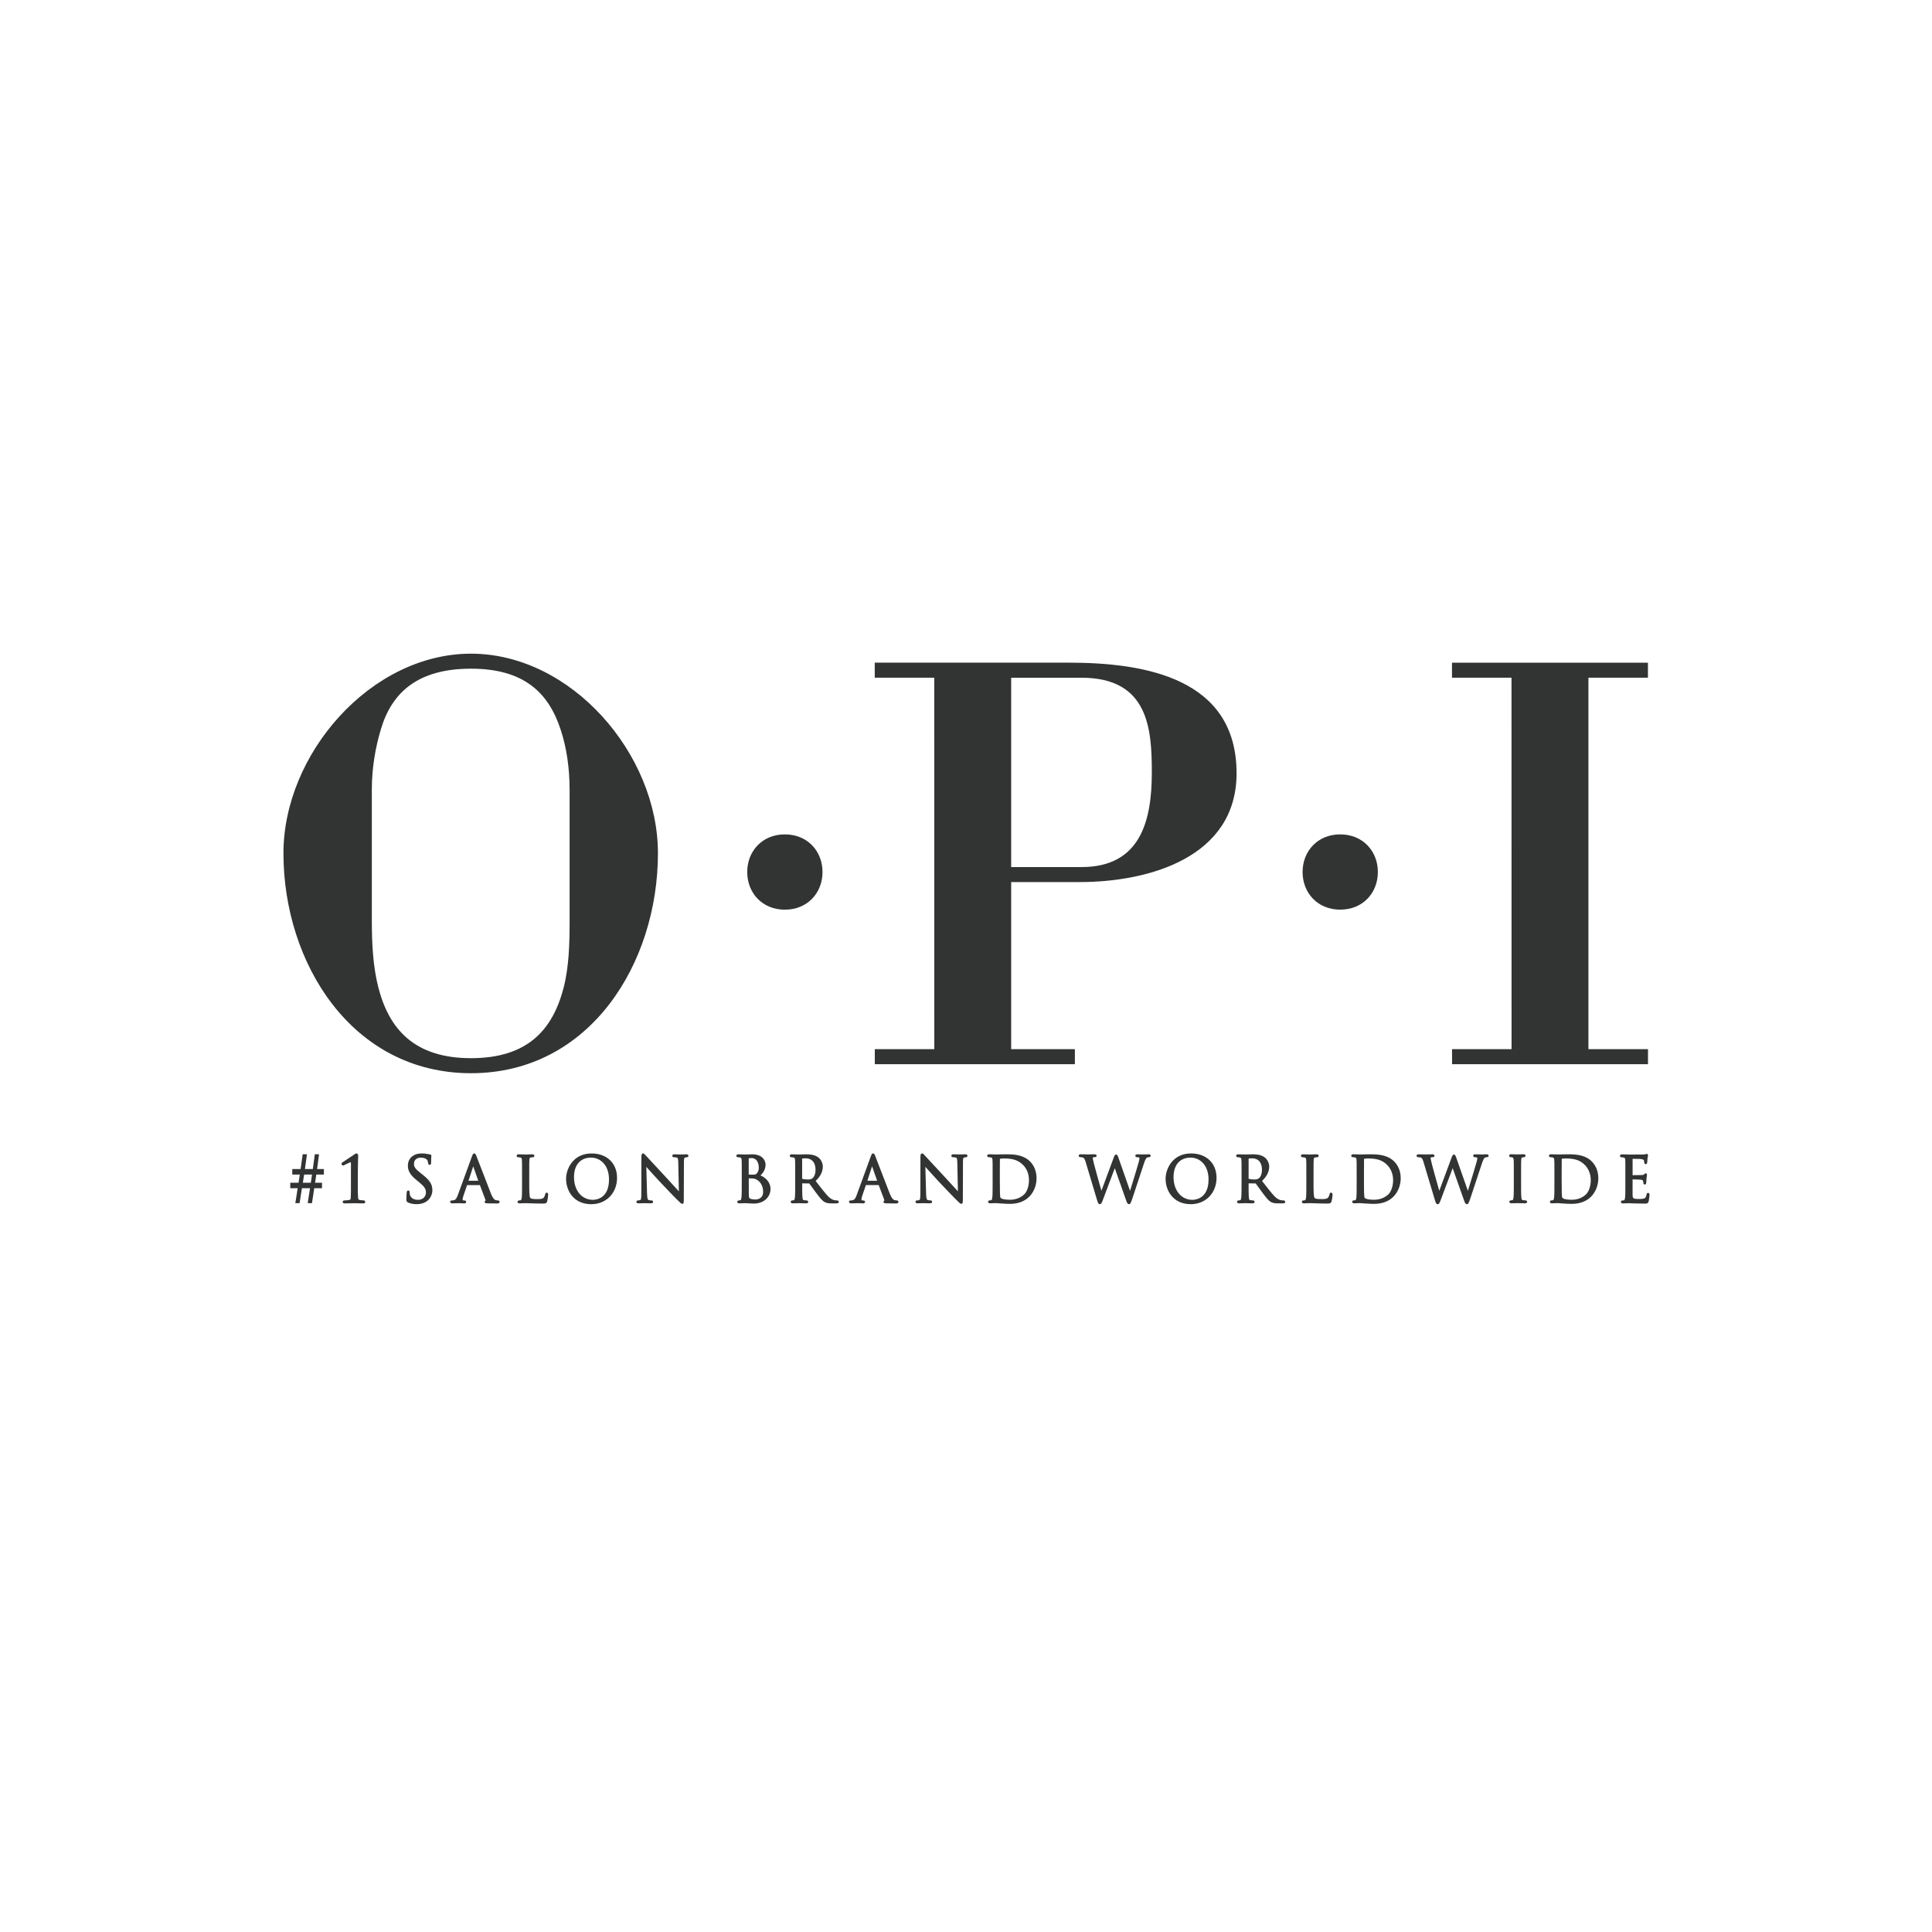 <svg xmlns="http://www.w3.org/2000/svg" viewBox="0 0 600 600"><path fill="#323333" d="M511.82 370.46c-.38 0-.45.39-.48.56-.14.78-.35 1.01-.68 1.15-.45.19-1.28.19-1.73.19-1.81 0-1.88-.2-1.92-1.28-.02-.29 0-1.53 0-2.44v-2.37c.58.01 2.1.05 2.54.09.63.07.69.31.74.46.06.21.06.37.06.55 0 .28.19.49.45.49.3 0 .46-.23.46-.68 0-.12.04-.83.08-1.21.03-.38.08-.65.11-.83.03-.13.04-.23.04-.28 0-.32-.2-.47-.4-.47-.22 0-.35.15-.53.36-.09.1-.29.13-.7.17-.3.02-1.63.04-2.84.04v-5.08c.6 0 2.15.03 2.41.05.96.11 1.04.3 1.11.46.07.18.09.45.09.58 0 .54.39.57.47.57.11 0 .36-.05.45-.48.03-.16.06-.57.07-.91.01-.17.02-.32.03-.38.03-.3.08-.5.11-.64.03-.12.05-.21.05-.3 0-.48-.35-.49-.39-.49-.13 0-.23.05-.35.11-.11.03-.38.07-.76.09-.35.02-2.94.02-4.39.02l-.79-.04c-.43-.02-.96-.02-1.41-.02-.54 0-.62.3-.62.47 0 .25.21.44.47.44.18 0 .47.02.59.05.45.1.55.23.58.81.03.61.03 1.14.03 4.15v3.4c0 1.79 0 3.36-.09 4.14-.08.56-.16.76-.32.8-.19.04-.38.07-.51.07-.31 0-.46.21-.46.43 0 .18.08.47.62.47.14 0 .31-.01.5-.02.2-.01.41-.02.64-.02.39-.02.71-.02.76-.02.28 0 .74.02 1.49.06l.43.01c.71.02 1.64.05 2.84.05.76 0 1.14 0 1.35-.75.09-.42.26-1.75.26-1.94-.02-.53-.26-.64-.46-.64m-23.62 2.13c-2.25 0-2.85-.4-3.02-.64-.04-.07-.11-.32-.15-1.3-.02-.35-.04-2.11-.04-4.17v-2.39c0-1.46 0-3.45.02-4.11 0-.06.01-.08.05-.1.11-.04.71-.11 1.12-.11 2.46 0 4.44.36 6.08 2.09.66.69 1.77 2.22 1.77 4.64 0 1.8-.58 3.53-1.46 4.39-1.08 1.08-2.67 1.7-4.37 1.7m-.93-14.11h-.8c-.81 0-1.64.03-2.16.04-.22.01-.38.01-.45.01-.03 0-.12-.01-.25-.01-.43-.02-1.28-.05-1.94-.05-.54 0-.62.3-.62.47 0 .25.2.44.47.44.18 0 .47.02.59.05.45.1.54.24.58.81.05.61.05 1.14.05 4.15v3.4c0 1.79 0 3.35-.1 4.14-.08.56-.16.76-.31.8-.2.04-.39.07-.51.07-.31 0-.47.21-.47.43 0 .18.08.47.62.47.14 0 .31-.01.5-.02s.42-.02.63-.02c.4-.02.72-.02.76-.02.05 0 .23.01.5.04.28.02.66.05 1.07.08 1.1.07 2.01.11 2.7.11 2.52 0 4.63-.8 6.08-2.32 1.38-1.46 2.17-3.52 2.17-5.66 0-2.55-1.07-4.19-1.96-5.12-1.95-2.02-4.71-2.29-7.15-2.29m-13.49 14.32c-.15 0-.56-.04-.82-.08-.29-.04-.42-.16-.48-.79-.09-.79-.09-2.35-.09-4.15v-3.4c0-3 0-3.54.04-4.15.03-.66.18-.76.45-.81.21-.03.31-.05.43-.05.26 0 .46-.18.46-.44 0-.17-.08-.47-.62-.47-.42 0-1.16.03-1.58.05-.16 0-.28.01-.31.01-.03 0-.14-.01-.3-.01-.43-.02-1.19-.05-1.65-.05-.55 0-.63.3-.63.47 0 .25.21.44.47.44.13 0 .35.02.52.07.19.05.37.14.42.79.04.61.04 1.14.04 4.15v3.4c0 1.79 0 3.36-.1 4.14-.07.55-.15.76-.31.8-.19.05-.38.07-.5.07-.31 0-.48.21-.48.43 0 .18.08.47.63.47.42 0 1.15-.03 1.58-.04.16-.01.29-.01.31-.01l.22.01c.42.02 1.34.05 2.16.05.6 0 .63-.39.63-.47-.01-.21-.18-.43-.49-.43m-12.09-14.32c-.41 0-.93.03-1.27.04-.32.02-.33.02-.59 0-.36-.02-.97-.04-1.67-.04-.53 0-.65.24-.65.45 0 .25.22.45.49.45.79 0 .79.18.79.26 0 .22-.02.47-.2 1.16-.43 1.57-1.32 4.44-2.03 6.75-.26.87-.51 1.65-.69 2.28l-3.56-10.15c-.26-.74-.41-1.12-.78-1.12-.36 0-.49.32-.78 1.09l-3.77 10.16c-1.34-4.74-2.17-7.74-2.34-8.46l-.11-.5c-.13-.54-.24-1.04-.24-1.21 0-.13.07-.18.07-.18.17-.08.5-.08.61-.08.38 0 .51-.24.51-.45 0-.17-.08-.45-.66-.45-.69 0-1.31.03-1.68.04-.15.01-.26.01-.3.01-.07 0-.21-.01-.42-.01-.45-.02-1.17-.04-1.86-.04-.58 0-.63.34-.63.45 0 .21.13.45.49.45.18 0 .58.03.76.09.36.14.57.32.87 1.3l3.43 11.45c.4 1.35.52 1.75.98 1.75.46 0 .61-.38.93-1.22.53-1.38 2.22-5.88 3.29-8.73l.46-1.23 3.52 9.96c.27.76.44 1.21.88 1.21.45 0 .57-.32 1.11-1.87.37-1.07 1.03-3.07 1.72-5.19.69-2.12 1.41-4.32 1.84-5.56.33-.97.63-1.73 1.06-1.89.15-.05.46-.08.55-.08.28 0 .49-.2.49-.47-.04-.09-.08-.42-.62-.42m-34.89 14.11c-2.25 0-2.86-.4-3.02-.64-.04-.07-.11-.32-.15-1.3-.03-.35-.04-2.11-.04-4.17v-2.39c0-1.46 0-3.45.02-4.11 0-.06.01-.08.05-.1.12-.04.71-.11 1.12-.11 2.47 0 4.45.36 6.09 2.09.66.69 1.77 2.22 1.77 4.64 0 1.8-.57 3.53-1.45 4.39-1.11 1.08-2.7 1.7-4.39 1.7m-.93-14.11h-.81c-.8 0-1.64.03-2.15.04-.23.01-.39.01-.46.01-.03 0-.12-.01-.25-.01-.42-.02-1.27-.05-1.93-.05-.54 0-.63.3-.63.47 0 .25.2.44.47.44.18 0 .47.02.59.05.45.1.55.23.58.81.04.61.04 1.14.04 4.15v3.4c0 1.79 0 3.36-.09 4.14-.08.56-.16.76-.32.8-.19.04-.38.07-.51.07-.31 0-.47.21-.47.43 0 .18.08.47.63.47.14 0 .31-.01.5-.02.2-.01.42-.02.64-.02.4-.02.72-.02.76-.02.05 0 .23.01.51.04.28.02.65.05 1.08.08 1.09.07 2.01.11 2.7.11 2.52 0 4.63-.8 6.08-2.32 1.38-1.46 2.17-3.52 2.17-5.66 0-2.55-1.07-4.19-1.96-5.12-1.97-2.02-4.73-2.29-7.17-2.29m-12.5 11.91c-.16 0-.43.07-.49.52-.05.34-.23.76-.44 1.01-.36.44-1.06.47-2.09.47-1.46 0-1.87-.13-2.09-.35-.31-.31-.33-2.24-.33-4.2v-3.44c0-3 0-3.54.04-4.15.04-.67.18-.76.49-.81.23-.03.48-.05.58-.05.27 0 .48-.18.48-.44 0-.17-.09-.47-.63-.47-.41 0-1.25.03-1.74.05-.19 0-.32.01-.34.01-.03 0-.12-.01-.25-.01-.42-.02-1.27-.05-1.93-.05-.54 0-.62.3-.62.47 0 .25.2.44.47.44.18 0 .47.02.59.05.45.1.55.24.58.81.04.61.04 1.14.04 4.15v3.4c0 1.79 0 3.36-.09 4.14-.08.56-.16.76-.31.8-.2.04-.39.07-.51.07-.31 0-.47.21-.47.43 0 .18.09.47.63.47.29 0 .73-.02 1.1-.04.27 0 .52-.01.67-.01l.13-.01c.55 0 1.14.02 1.96.06l.57.02c.7.02 1.56.05 2.65.05 1.03 0 1.31-.07 1.52-.76.16-.6.3-1.79.3-2.02-.04-.41-.18-.61-.47-.61m-25.61-10.58c.2-.04.62-.08 1.13-.08 1.9 0 3.02 1.32 3.02 3.54 0 1.25-.38 2.27-1.04 2.72-.4.28-.91.31-1.26.31-.84 0-1.66-.14-1.85-.23v-6.26zm10.88 12.99c-.11 0-.36 0-.71-.05-.48-.08-1.23-.29-2.17-1.29-.97-1.03-2.1-2.48-3.4-4.16l-.42-.54c1.51-1.46 2.22-2.89 2.22-4.49 0-1.44-.92-2.49-1.46-2.88-1.12-.8-2.51-.91-3.72-.91-.37 0-1.09.02-1.64.04-.31.01-.56.02-.64.02-.02 0-.11-.01-.24-.01-.43-.02-1.28-.05-1.94-.05-.54 0-.63.3-.63.47 0 .25.21.44.47.44.18 0 .47.02.59.05.45.1.55.23.58.81.04.61.04 1.14.04 4.15v3.4c0 1.79 0 3.36-.1 4.14-.07.56-.15.76-.31.8-.19.05-.38.07-.51.07-.31 0-.47.21-.47.43 0 .18.08.47.62.47.49 0 1.45-.04 1.74-.05l.08-.01.22.01c.42.02 1.33.05 2.15.05.6 0 .63-.39.63-.47 0-.21-.16-.43-.47-.43-.16 0-.56-.04-.82-.08-.3-.04-.42-.16-.48-.78-.09-.79-.09-2.35-.09-4.15v-.3l2.2.03c.16.21.42.57.73 1 .41.57.91 1.25 1.36 1.86l.25.33c.99 1.3 1.63 2.16 2.46 2.6.57.3 1.1.4 2.22.4h1.37c.23 0 .78 0 .78-.47 0-.25-.23-.45-.49-.45m-23.32-6.49c0 6-4.17 6.31-5.01 6.31-3.45 0-5.86-2.91-5.86-7.08 0-3.77 1.99-6.03 5.32-6.03 2.67-.01 5.55 2.12 5.55 6.8m-5.42-8.1c-5.77 0-7.92 4.82-7.92 7.86 0 3.81 2.45 7.9 7.81 7.9 4.64 0 8.01-3.45 8.01-8.2 0-4.53-3.18-7.56-7.9-7.56m-13.14.27c-.41 0-.93.03-1.26.04-.33.02-.33.02-.6 0-.36-.02-.98-.04-1.67-.04-.54 0-.65.24-.65.45 0 .25.21.45.49.45.79 0 .79.18.79.26 0 .22-.02.47-.2 1.16-.43 1.58-1.32 4.45-2.03 6.77-.27.85-.5 1.64-.69 2.25l-3.56-10.15c-.24-.67-.39-1.12-.78-1.12-.37 0-.49.32-.78 1.09l-3.77 10.16c-.64-2.26-2.1-7.42-2.34-8.46l-.11-.5c-.13-.54-.25-1.04-.25-1.21 0-.13.08-.18.08-.18.17-.08.5-.08.61-.08.38 0 .51-.24.51-.45 0-.17-.09-.45-.66-.45-.68 0-1.3.03-1.68.04-.15.01-.26.01-.31.01-.06 0-.21-.01-.41-.01-.45-.02-1.17-.04-1.87-.04-.58 0-.62.34-.62.45 0 .21.12.45.49.45.18 0 .59.03.75.09.37.14.58.32.88 1.3l3.43 11.45c.39 1.31.52 1.75.98 1.75.47 0 .61-.38.93-1.22.6-1.54 2.61-6.93 3.62-9.62l.12-.33 3.51 9.96c.27.76.44 1.21.88 1.21.45 0 .56-.32 1.1-1.87.38-1.08 1.04-3.11 1.74-5.25.68-2.1 1.39-4.27 1.82-5.5.34-1.01.63-1.73 1.06-1.89.15-.05.45-.08.54-.08.29 0 .49-.19.49-.47 0-.06-.02-.42-.58-.42m-43.04 14.11c-2.25 0-2.86-.4-3.03-.64-.05-.08-.12-.37-.15-1.3-.02-.35-.04-2.11-.04-4.17v-2.39c0-1.46 0-3.45.02-4.11 0-.06.01-.08.05-.1.11-.04.71-.11 1.12-.11 2.46 0 4.45.36 6.09 2.09.81.84 1.77 2.34 1.77 4.64 0 1.8-.57 3.53-1.45 4.39-1.09 1.08-2.68 1.7-4.38 1.7m-.93-14.11h-.8c-.8 0-1.64.03-2.15.04-.23.01-.38.01-.46.01-.02 0-.11-.01-.25-.01-.43-.02-1.28-.05-1.93-.05-.54 0-.62.3-.62.47 0 .25.2.44.47.44.18 0 .47.02.59.05.45.1.55.23.58.81.04.61.04 1.14.04 4.15v3.4c0 1.79 0 3.36-.1 4.14-.08.56-.16.76-.32.8-.2.05-.39.07-.51.07-.31 0-.47.21-.47.43 0 .18.07.47.63.47.13 0 .31-.01.49-.02.21-.01.42-.02.64-.02.39-.02.72-.02.75-.02.06 0 .24.02.52.04s.65.05 1.06.08c1.1.07 2.02.11 2.7.11 2.53 0 4.63-.8 6.08-2.32 1.38-1.45 2.17-3.52 2.17-5.66 0-2.55-1.06-4.19-1.95-5.12-1.96-2.02-4.72-2.29-7.16-2.29m-13.01 0c-.53 0-.99.03-1.3.04-.3.02-.35.02-.74 0-.4-.02-1.02-.04-1.6-.04-.17 0-.7 0-.7.45 0 .28.18.45.47.45.12 0 .55.02.86.09.33.08.5.19.52 1.53l.19 8.98c-.31-.33-.69-.75-1.12-1.23-.87-.95-1.94-2.12-2.95-3.21-2.98-3.19-5.84-6.29-6.14-6.62-.05-.05-.1-.11-.16-.18-.3-.33-.49-.53-.74-.53-.53 0-.53.65-.53 1.28l-.02 11.06c0 1.55-.08 2.07-.36 2.15-.22.08-.51.1-.69.1-.31 0-.47.21-.47.43s.11.47.62.47c.61 0 1.19-.03 1.54-.04.29-.01.31-.01.58 0 .35.02.98.04 1.77.04.58 0 .66-.29.66-.47 0-.21-.16-.43-.47-.43-.18 0-.57-.02-.87-.1-.26-.08-.49-.28-.53-1.94l-.23-8.38c.96 1.07 2.7 3 4.47 4.9 2.07 2.22 4.85 5.06 5.05 5.24 1.16 1.16 1.34 1.33 1.63 1.33.49 0 .49-.42.49-1.68l.04-11.31c0-1.25.12-1.34.47-1.41.19-.05.3-.05.39-.05.35 0 .53-.23.53-.45.01-.32-.22-.47-.66-.47m-27.39 8.21h-3.03l1.46-4.48 1.57 4.48zm6.09 6.11c-.17 0-.43-.02-.69-.1-.22-.07-.75-.22-1.45-1.95-.84-2.11-2.63-6.78-3.7-9.57-.41-1.08-.71-1.86-.79-2.07-.21-.54-.34-.9-.72-.9-.37 0-.5.36-.72.96l-4.38 11.99c-.34.95-.68 1.52-1.36 1.61-.14.02-.39.04-.52.04-.32 0-.49.21-.49.43s.12.47.68.47c.61 0 1.3-.03 1.75-.04.21-.01.36-.01.43-.01.08 0 .26.01.48.02.33.02.74.04 1.03.04.57 0 .6-.39.6-.47 0-.19-.13-.43-.51-.43h-.19c-.13 0-.42-.06-.42-.24 0-.31.09-.74.25-1.19l1.14-3.35h3.98l1.76 4.66c.02.06.03.11.03.13-.22.08-.3.26-.3.42 0 .41.42.43.79.45l.1.01c1.33.04 2.75.04 3.04.04.63 0 .7-.33.7-.47-.01-.12-.04-.48-.52-.48m-29.37-12.99c.19-.04.62-.08 1.13-.08 1.89 0 3.02 1.32 3.02 3.54 0 1.25-.39 2.27-1.04 2.72-.4.28-.91.31-1.27.31-.84 0-1.66-.14-1.85-.23v-6.26zm10.87 12.99c-.11 0-.36 0-.7-.05-.48-.08-1.23-.29-2.17-1.29-.97-1.04-2.11-2.5-3.42-4.19l-.4-.51c1.52-1.46 2.23-2.89 2.23-4.49 0-1.44-.92-2.49-1.46-2.88-1.12-.8-2.51-.91-3.72-.91-.38 0-1.1.02-1.63.04-.32.01-.57.02-.64.02-.02 0-.11-.01-.25-.01-.43-.02-1.28-.05-1.94-.05-.54 0-.62.3-.62.47 0 .25.2.44.47.44.18 0 .47.02.59.05.44.09.55.24.58.81.04.61.04 1.14.04 4.15v3.4c0 1.79 0 3.36-.09 4.14-.08.56-.16.76-.32.8-.2.05-.39.07-.51.07-.31 0-.47.21-.47.43 0 .18.08.47.62.47.5 0 1.45-.04 1.74-.05l.08-.01.22.01c.43.02 1.33.05 2.16.05.59 0 .62-.39.62-.47 0-.21-.16-.43-.47-.43-.15 0-.56-.04-.83-.08-.3-.04-.42-.16-.48-.78-.09-.79-.09-2.35-.09-4.15v-.3l2.19.03c.17.21.43.57.73 1 .41.57.91 1.25 1.37 1.86l.25.33c.98 1.3 1.63 2.15 2.46 2.6.56.3 1.11.4 2.21.4h1.37c.24 0 .78 0 .78-.47 0-.25-.23-.45-.5-.45m-24.95-8.4c-.31.36-.45.4-1.52.4-.54 0-.86-.03-1-.05v-5.01c.26-.06.61-.09.84-.09 1.69 0 2.29 1.55 2.29 3 .01.66-.21 1.3-.61 1.75m-2.49 6.62c-.02-.28-.02-2.7-.02-4.15v-.92c.91 0 1.18.02 1.28.04.45.06.86.11 1.45.51 1.57 1.07 1.74 2.88 1.74 3.6 0 2.31-2.01 2.42-2.4 2.42-.47 0-1.16-.06-1.56-.25-.42-.21-.43-.29-.49-1.25m3.64-5.98c.82-.87 1.56-1.84 1.56-3.35 0-1.19-.88-3.21-4.17-3.21-.52 0-.99.02-1.39.04-.28.01-.52.02-.71.02-.02 0-.11-.01-.24-.01-.43-.02-1.28-.05-1.93-.05-.55 0-.63.3-.63.47 0 .25.2.44.47.44.18 0 .47.02.59.05.44.09.55.24.58.81.04.61.04 1.14.04 4.15v3.4c0 1.79 0 3.36-.1 4.14-.07.56-.16.76-.31.8-.19.04-.39.07-.51.07-.31 0-.47.21-.47.43 0 .18.08.47.62.47.14 0 .31-.01.5-.02.2-.01.42-.02.63-.02.4-.02.72-.02.76-.02.08 0 .61.02 1.17.06.26.01.53.02.77.04.28.01.52.03.63.03 3.44 0 5.24-2.27 5.24-4.52 0-2.32-1.77-3.66-3.1-4.22m-23.06-6.56c-.53 0-.99.03-1.3.04-.3.02-.35.02-.74 0-.4-.02-1.02-.04-1.6-.04-.17 0-.7 0-.7.45 0 .28.18.45.47.45.12 0 .55.02.87.09.32.08.49.19.51 1.53l.19 8.98c-.31-.33-.69-.75-1.12-1.23-.87-.95-1.94-2.12-2.94-3.21-2.98-3.19-5.84-6.29-6.15-6.62-.04-.05-.1-.11-.16-.18-.3-.33-.49-.53-.74-.53-.53 0-.53.65-.53 1.28l-.02 11.06c0 1.55-.08 2.07-.36 2.15-.22.08-.51.1-.69.1-.31 0-.47.21-.47.43s.11.47.63.47c.61 0 1.18-.03 1.54-.04.29-.01.31-.01.58 0 .35.02.98.04 1.77.04.58 0 .66-.29.66-.47 0-.21-.16-.43-.47-.43-.18 0-.57-.02-.88-.1-.26-.08-.48-.28-.53-1.94l-.23-8.38c.96 1.07 2.68 2.98 4.47 4.9 2.07 2.22 4.85 5.06 5.05 5.24 1.16 1.16 1.35 1.33 1.63 1.33.49 0 .49-.42.49-1.68l.04-11.31c0-1.25.12-1.34.48-1.41.19-.05.3-.05.39-.05.35 0 .53-.23.53-.45 0-.32-.23-.47-.67-.47m-29.01 14.13c-3.45 0-5.86-2.91-5.86-7.08 0-3.77 1.99-6.03 5.32-6.03 2.67 0 5.55 2.13 5.55 6.81 0 6-4.17 6.3-5.01 6.3m-.4-14.4c-5.77 0-7.92 4.82-7.92 7.86 0 3.81 2.44 7.9 7.81 7.9 4.65 0 8.02-3.45 8.02-8.2-.01-4.53-3.19-7.56-7.91-7.56m-13.93 12.18c-.16 0-.43.07-.49.52-.05.34-.24.76-.43 1.01-.36.44-1.06.47-2.09.47-1.46 0-1.87-.13-2.09-.35-.31-.31-.33-2.33-.33-4.2v-3.44c0-3 0-3.54.04-4.15.04-.67.18-.76.49-.81.23-.03.48-.05.59-.05.27 0 .47-.18.47-.44 0-.17-.08-.47-.62-.47-.41 0-1.25.03-1.73.05-.19 0-.33.01-.35.01-.03 0-.11-.01-.24-.01-.43-.02-1.28-.05-1.94-.05-.54 0-.63.3-.63.47 0 .25.2.44.47.44.18 0 .47.02.59.05.45.09.55.24.58.81.04.61.04 1.14.04 4.15v3.4c0 1.79 0 3.36-.09 4.14-.08.56-.16.76-.32.8-.2.05-.39.07-.51.07-.31 0-.47.21-.47.43 0 .18.08.47.62.47.29 0 .72-.02 1.1-.04.27 0 .52-.01.67-.01l.13-.01c.56 0 1.15.02 1.96.06l.57.02c.71.02 1.56.05 2.64.05 1.03 0 1.32-.07 1.52-.76.17-.6.3-1.79.3-2.02-.02-.41-.17-.61-.45-.61m-21.26-3.7h-3.03l1.46-4.48 1.57 4.48zm6.1 6.11c-.17 0-.42-.02-.69-.1-.22-.07-.74-.22-1.45-1.95-.83-2.08-2.6-6.68-3.65-9.44-.44-1.15-.76-1.99-.85-2.2-.21-.54-.34-.9-.72-.9-.37 0-.5.36-.72.96l-4.38 11.99c-.35.95-.68 1.52-1.36 1.61-.14.02-.4.04-.52.04-.32 0-.49.21-.49.43s.12.47.68.47c.61 0 1.3-.03 1.75-.04.21-.01.37-.01.43-.01.08 0 .26.01.48.02.33.02.75.04 1.03.04.58 0 .61-.39.61-.47 0-.19-.13-.43-.51-.43h-.19c-.13 0-.42-.06-.42-.24 0-.31.09-.74.25-1.19l1.14-3.35h3.98l1.76 4.66c.02.06.03.11.03.13-.22.08-.3.26-.3.42 0 .41.42.43.79.45l.1.01c1.33.04 2.75.04 3.04.04.63 0 .7-.33.7-.47-.01-.12-.04-.48-.52-.48m-23.31-7.94l-.54-.43c-1.92-1.5-2.23-2.11-2.23-2.99 0-1.15.83-1.92 2.06-1.92 1.51 0 2 .6 2.14.86.09.16.19.62.21.85.02.13.07.53.47.53.45 0 .45-.55.45-.77 0-1.02.05-1.62.07-1.88.01-.09.01-.14.01-.17 0-.1-.04-.45-.51-.45-.12 0-.25-.02-.6-.09-.57-.14-1.16-.2-1.87-.2-2.58 0-4.31 1.52-4.31 3.79 0 1.37.44 2.65 2.62 4.44l.87.71c1.65 1.36 2.11 2.06 2.11 3.23 0 1.12-.84 2.25-2.45 2.25-.66 0-2.23-.17-2.55-1.72-.05-.24-.05-.48-.05-.65 0-.46-.28-.53-.45-.53-.27 0-.43.2-.47.6l-.02.23c-.03.39-.08 1.05-.08 1.84 0 .54.02.79.47 1.02.76.37 1.66.55 2.72.55 1.22 0 2.29-.3 3.1-.87 1.31-.93 1.78-2.39 1.78-3.46-.01-1.81-.78-3.06-2.95-4.77m-18.39 7.92c-.16 0-.95-.06-1.2-.11-.41-.09-.45-.19-.53-.75-.08-.75-.11-2.23-.09-4.4l.02-3.57c.02-2.34.06-4.05.09-4.7.01-.18.01-.29.01-.32 0-.53-.29-.72-.53-.72-.22 0-.4.12-.64.29l-3.74 2.5c-.08.06-.26.22-.26.45 0 .22.2.49.45.49.17 0 .29-.06.37-.1l.26-.13c.38-.19 1.55-.76 1.81-.79.01.02.03.08.03.31v6.31c0 1.92 0 3.58-.06 4.42-.03.53-.11.63-.56.71-.34.07-1.27.13-1.48.13-.25 0-.47.22-.47.47 0 .14.06.45.64.45.97 0 2.18-.03 2.7-.05l.25-.01.18.01c.42.02 1.44.05 2.6.05.53 0 .64-.24.64-.45 0-.29-.26-.49-.49-.49m-16.04-8.01l-.37 2.53h-2.47l.39-2.53h2.45zm2.18-6.31h-1.31l-.62 4.59h-2.45l.63-4.59h-1.33l-.64 4.59h-2.59v1.72h2.34l-.39 2.53h-2.57v1.71h2.3l-.73 4.64h1.32l.73-4.64h2.51l-.71 4.64h1.32l.7-4.64h2.42v-1.71h-2.15l.37-2.53h2.36v-1.72h-2.11l.6-4.59zm394.24-32.64h18.48v4.67h-60.85v-4.67h18.48V210.47h-18.48v-4.67h60.85v4.67H493.3v115.35zm-65.41-55.01c0 6.44-4.62 11.68-11.69 11.68-7.07 0-11.69-5.24-11.69-11.68 0-6.44 4.62-11.69 11.69-11.69 7.07 0 11.69 5.25 11.69 11.69m-92.04-1.54c18.11 0 21.84-14.01 21.84-29.31 0-13.44-.93-29.49-21.84-29.49h-21.84v58.8h21.84zm-64.19-63.48h60.27c23.71 0 52.08 4.86 52.08 34.35 0 26.13-27.25 33.79-48.72 33.79h-21.28v51.89h19.79v4.67h-62.14v-4.67h18.48V210.47h-18.48v-4.68zm-16.24 65.02c0 6.44-4.62 11.69-11.69 11.69-7.07 0-11.69-5.24-11.69-11.69 0-6.44 4.62-11.69 11.69-11.69 7.07 0 11.69 5.25 11.69 11.69m-78.55-25.63c0-6.72-.93-13.07-2.8-18.67-3.73-11.38-11.39-18.85-27.81-18.85-16.61 0-24.64 7.47-28 18.85-1.68 5.6-2.8 11.95-2.8 18.67v40.69c0 7.28.37 14.37 2.05 20.91 3.36 12.88 11.2 21.84 28.75 21.84 17.73 0 25.39-8.96 28.75-21.84 1.68-6.54 1.87-13.63 1.87-20.91v-40.69zm-88.86 19.79c0-30.8 27.07-61.97 58.24-61.97 31.18 0 58.06 31.17 58.06 61.97 0 34.16-21.09 68.32-58.06 68.32-36.96 0-58.24-34.16-58.24-68.32"></path></svg>